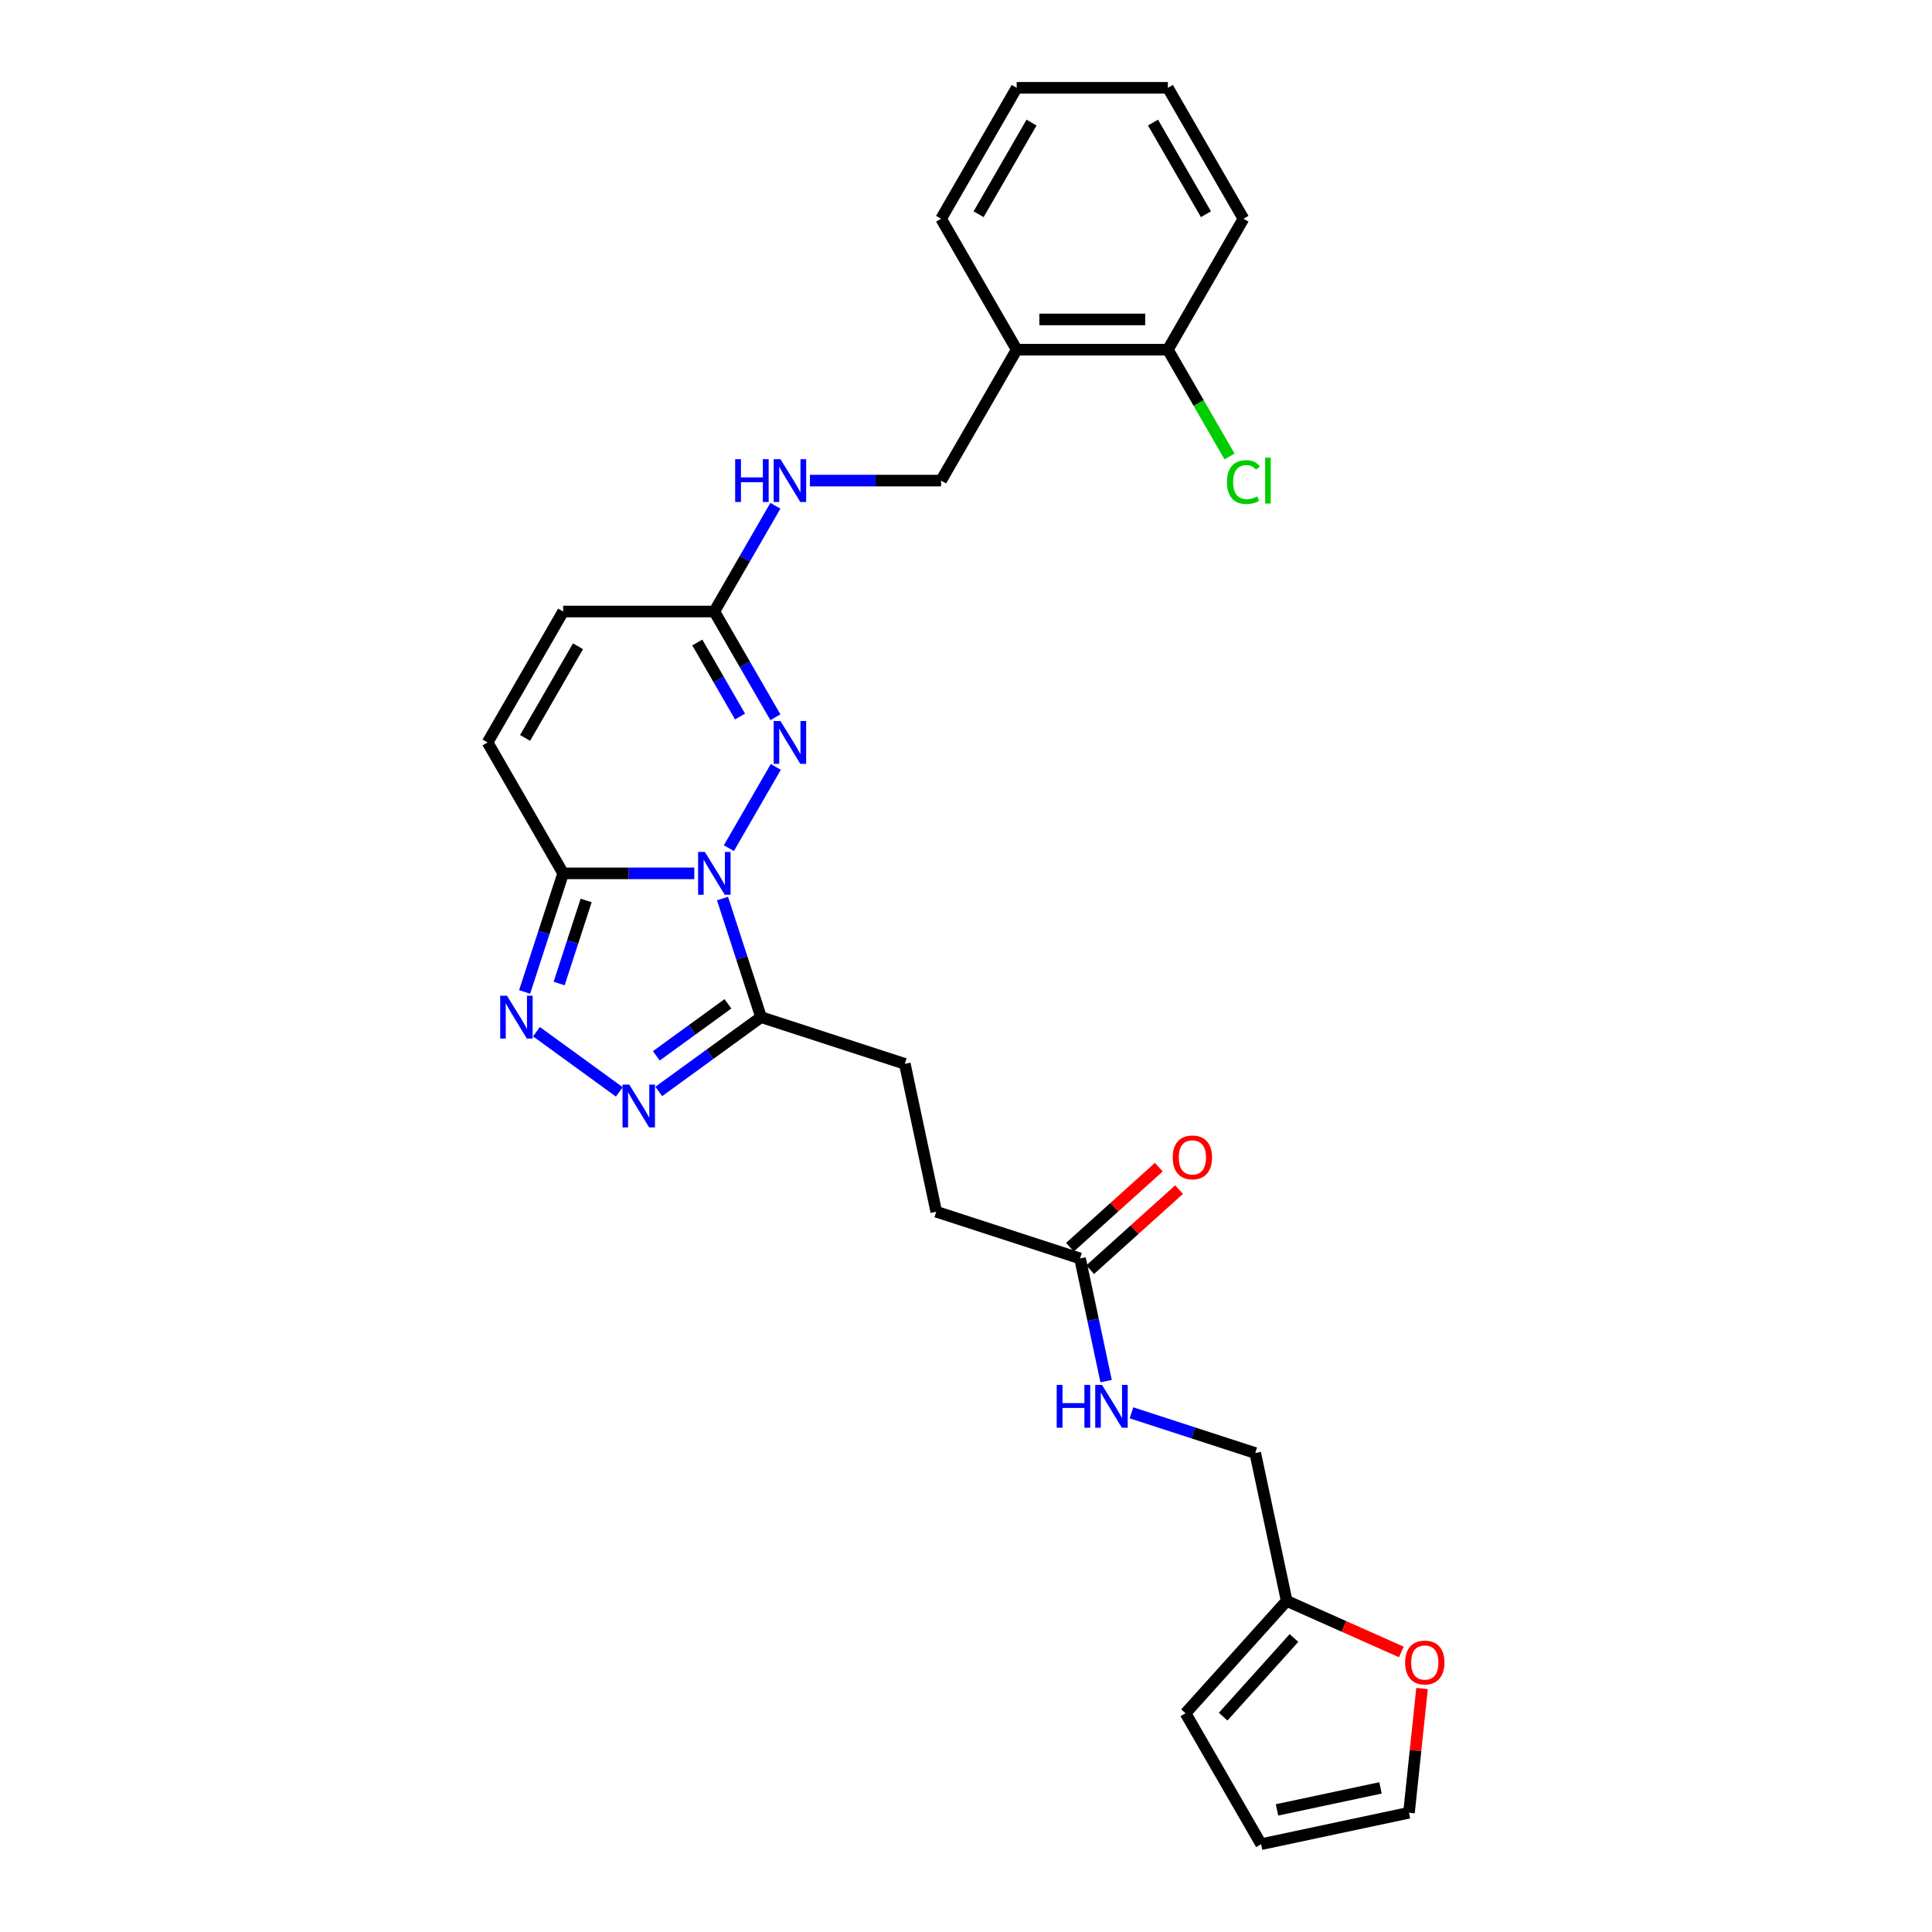 <?xml version='1.0' encoding='iso-8859-1'?>
<svg version='1.1' baseProfile='full'
              xmlns='http://www.w3.org/2000/svg'
                      xmlns:rdkit='http://www.rdkit.org/xml'
                      xmlns:xlink='http://www.w3.org/1999/xlink'
                  xml:space='preserve'
width='1000px' height='1000px' viewBox='0 0 1000 1000'>
<!-- END OF HEADER -->
<rect style='opacity:1.0;fill:#FFFFFF;stroke:none' width='1000' height='1000' x='0' y='0'> </rect>
<path class='bond-0' d='M 359.375,452.05 L 325.431,452.05' style='fill:none;fill-rule:evenodd;stroke:#0000FF;stroke-width:6px;stroke-linecap:butt;stroke-linejoin:miter;stroke-opacity:1' />
<path class='bond-0' d='M 325.431,452.05 L 291.486,452.05' style='fill:none;fill-rule:evenodd;stroke:#000000;stroke-width:6px;stroke-linecap:butt;stroke-linejoin:miter;stroke-opacity:1' />
<path class='bond-1' d='M 377.262,439.014 L 401.551,396.944' style='fill:none;fill-rule:evenodd;stroke:#0000FF;stroke-width:6px;stroke-linecap:butt;stroke-linejoin:miter;stroke-opacity:1' />
<path class='bond-2' d='M 373.971,465.086 L 383.944,495.778' style='fill:none;fill-rule:evenodd;stroke:#0000FF;stroke-width:6px;stroke-linecap:butt;stroke-linejoin:miter;stroke-opacity:1' />
<path class='bond-2' d='M 383.944,495.778 L 393.916,526.47' style='fill:none;fill-rule:evenodd;stroke:#000000;stroke-width:6px;stroke-linecap:butt;stroke-linejoin:miter;stroke-opacity:1' />
<path class='bond-3' d='M 291.486,452.05 L 281.514,482.742' style='fill:none;fill-rule:evenodd;stroke:#000000;stroke-width:6px;stroke-linecap:butt;stroke-linejoin:miter;stroke-opacity:1' />
<path class='bond-3' d='M 281.514,482.742 L 271.542,513.433' style='fill:none;fill-rule:evenodd;stroke:#0000FF;stroke-width:6px;stroke-linecap:butt;stroke-linejoin:miter;stroke-opacity:1' />
<path class='bond-3' d='M 303.379,466.094 L 296.398,487.578' style='fill:none;fill-rule:evenodd;stroke:#000000;stroke-width:6px;stroke-linecap:butt;stroke-linejoin:miter;stroke-opacity:1' />
<path class='bond-3' d='M 296.398,487.578 L 289.417,509.062' style='fill:none;fill-rule:evenodd;stroke:#0000FF;stroke-width:6px;stroke-linecap:butt;stroke-linejoin:miter;stroke-opacity:1' />
<path class='bond-6' d='M 291.486,452.05 L 252.362,384.284' style='fill:none;fill-rule:evenodd;stroke:#000000;stroke-width:6px;stroke-linecap:butt;stroke-linejoin:miter;stroke-opacity:1' />
<path class='bond-5' d='M 401.334,371.248 L 385.535,343.883' style='fill:none;fill-rule:evenodd;stroke:#0000FF;stroke-width:6px;stroke-linecap:butt;stroke-linejoin:miter;stroke-opacity:1' />
<path class='bond-5' d='M 385.535,343.883 L 369.736,316.518' style='fill:none;fill-rule:evenodd;stroke:#000000;stroke-width:6px;stroke-linecap:butt;stroke-linejoin:miter;stroke-opacity:1' />
<path class='bond-5' d='M 383.041,370.863 L 371.982,351.708' style='fill:none;fill-rule:evenodd;stroke:#0000FF;stroke-width:6px;stroke-linecap:butt;stroke-linejoin:miter;stroke-opacity:1' />
<path class='bond-5' d='M 371.982,351.708 L 360.922,332.553' style='fill:none;fill-rule:evenodd;stroke:#000000;stroke-width:6px;stroke-linecap:butt;stroke-linejoin:miter;stroke-opacity:1' />
<path class='bond-4' d='M 393.916,526.47 L 367.444,545.703' style='fill:none;fill-rule:evenodd;stroke:#000000;stroke-width:6px;stroke-linecap:butt;stroke-linejoin:miter;stroke-opacity:1' />
<path class='bond-4' d='M 367.444,545.703 L 340.971,564.936' style='fill:none;fill-rule:evenodd;stroke:#0000FF;stroke-width:6px;stroke-linecap:butt;stroke-linejoin:miter;stroke-opacity:1' />
<path class='bond-4' d='M 376.776,519.579 L 358.245,533.042' style='fill:none;fill-rule:evenodd;stroke:#000000;stroke-width:6px;stroke-linecap:butt;stroke-linejoin:miter;stroke-opacity:1' />
<path class='bond-4' d='M 358.245,533.042 L 339.714,546.505' style='fill:none;fill-rule:evenodd;stroke:#0000FF;stroke-width:6px;stroke-linecap:butt;stroke-linejoin:miter;stroke-opacity:1' />
<path class='bond-13' d='M 393.916,526.47 L 468.336,550.65' style='fill:none;fill-rule:evenodd;stroke:#000000;stroke-width:6px;stroke-linecap:butt;stroke-linejoin:miter;stroke-opacity:1' />
<path class='bond-28' d='M 277.666,533.997 L 320.571,565.169' style='fill:none;fill-rule:evenodd;stroke:#0000FF;stroke-width:6px;stroke-linecap:butt;stroke-linejoin:miter;stroke-opacity:1' />
<path class='bond-7' d='M 369.736,316.518 L 291.486,316.518' style='fill:none;fill-rule:evenodd;stroke:#000000;stroke-width:6px;stroke-linecap:butt;stroke-linejoin:miter;stroke-opacity:1' />
<path class='bond-11' d='M 369.736,316.518 L 385.535,289.153' style='fill:none;fill-rule:evenodd;stroke:#000000;stroke-width:6px;stroke-linecap:butt;stroke-linejoin:miter;stroke-opacity:1' />
<path class='bond-11' d='M 385.535,289.153 L 401.334,261.789' style='fill:none;fill-rule:evenodd;stroke:#0000FF;stroke-width:6px;stroke-linecap:butt;stroke-linejoin:miter;stroke-opacity:1' />
<path class='bond-29' d='M 252.362,384.284 L 291.486,316.518' style='fill:none;fill-rule:evenodd;stroke:#000000;stroke-width:6px;stroke-linecap:butt;stroke-linejoin:miter;stroke-opacity:1' />
<path class='bond-29' d='M 271.784,381.944 L 299.171,334.508' style='fill:none;fill-rule:evenodd;stroke:#000000;stroke-width:6px;stroke-linecap:butt;stroke-linejoin:miter;stroke-opacity:1' />
<path class='bond-8' d='M 559.024,651.37 L 484.605,627.189' style='fill:none;fill-rule:evenodd;stroke:#000000;stroke-width:6px;stroke-linecap:butt;stroke-linejoin:miter;stroke-opacity:1' />
<path class='bond-14' d='M 559.024,651.37 L 565.773,683.121' style='fill:none;fill-rule:evenodd;stroke:#000000;stroke-width:6px;stroke-linecap:butt;stroke-linejoin:miter;stroke-opacity:1' />
<path class='bond-14' d='M 565.773,683.121 L 572.522,714.873' style='fill:none;fill-rule:evenodd;stroke:#0000FF;stroke-width:6px;stroke-linecap:butt;stroke-linejoin:miter;stroke-opacity:1' />
<path class='bond-20' d='M 564.26,657.185 L 587.271,636.466' style='fill:none;fill-rule:evenodd;stroke:#000000;stroke-width:6px;stroke-linecap:butt;stroke-linejoin:miter;stroke-opacity:1' />
<path class='bond-20' d='M 587.271,636.466 L 610.282,615.746' style='fill:none;fill-rule:evenodd;stroke:#FF0000;stroke-width:6px;stroke-linecap:butt;stroke-linejoin:miter;stroke-opacity:1' />
<path class='bond-20' d='M 553.788,645.555 L 576.799,624.836' style='fill:none;fill-rule:evenodd;stroke:#000000;stroke-width:6px;stroke-linecap:butt;stroke-linejoin:miter;stroke-opacity:1' />
<path class='bond-20' d='M 576.799,624.836 L 599.81,604.116' style='fill:none;fill-rule:evenodd;stroke:#FF0000;stroke-width:6px;stroke-linecap:butt;stroke-linejoin:miter;stroke-opacity:1' />
<path class='bond-9' d='M 665.982,828.629 L 649.713,752.09' style='fill:none;fill-rule:evenodd;stroke:#000000;stroke-width:6px;stroke-linecap:butt;stroke-linejoin:miter;stroke-opacity:1' />
<path class='bond-12' d='M 665.982,828.629 L 695.659,841.842' style='fill:none;fill-rule:evenodd;stroke:#000000;stroke-width:6px;stroke-linecap:butt;stroke-linejoin:miter;stroke-opacity:1' />
<path class='bond-12' d='M 695.659,841.842 L 725.337,855.056' style='fill:none;fill-rule:evenodd;stroke:#FF0000;stroke-width:6px;stroke-linecap:butt;stroke-linejoin:miter;stroke-opacity:1' />
<path class='bond-16' d='M 665.982,828.629 L 613.623,886.78' style='fill:none;fill-rule:evenodd;stroke:#000000;stroke-width:6px;stroke-linecap:butt;stroke-linejoin:miter;stroke-opacity:1' />
<path class='bond-16' d='M 669.758,847.823 L 633.107,888.529' style='fill:none;fill-rule:evenodd;stroke:#000000;stroke-width:6px;stroke-linecap:butt;stroke-linejoin:miter;stroke-opacity:1' />
<path class='bond-10' d='M 526.234,180.986 L 487.11,248.752' style='fill:none;fill-rule:evenodd;stroke:#000000;stroke-width:6px;stroke-linecap:butt;stroke-linejoin:miter;stroke-opacity:1' />
<path class='bond-17' d='M 526.234,180.986 L 604.484,180.986' style='fill:none;fill-rule:evenodd;stroke:#000000;stroke-width:6px;stroke-linecap:butt;stroke-linejoin:miter;stroke-opacity:1' />
<path class='bond-17' d='M 537.972,165.337 L 592.746,165.337' style='fill:none;fill-rule:evenodd;stroke:#000000;stroke-width:6px;stroke-linecap:butt;stroke-linejoin:miter;stroke-opacity:1' />
<path class='bond-24' d='M 526.234,180.986 L 487.11,113.22' style='fill:none;fill-rule:evenodd;stroke:#000000;stroke-width:6px;stroke-linecap:butt;stroke-linejoin:miter;stroke-opacity:1' />
<path class='bond-15' d='M 419.221,248.752 L 453.165,248.752' style='fill:none;fill-rule:evenodd;stroke:#0000FF;stroke-width:6px;stroke-linecap:butt;stroke-linejoin:miter;stroke-opacity:1' />
<path class='bond-15' d='M 453.165,248.752 L 487.11,248.752' style='fill:none;fill-rule:evenodd;stroke:#000000;stroke-width:6px;stroke-linecap:butt;stroke-linejoin:miter;stroke-opacity:1' />
<path class='bond-18' d='M 736.046,873.962 L 732.666,906.119' style='fill:none;fill-rule:evenodd;stroke:#FF0000;stroke-width:6px;stroke-linecap:butt;stroke-linejoin:miter;stroke-opacity:1' />
<path class='bond-18' d='M 732.666,906.119 L 729.287,938.277' style='fill:none;fill-rule:evenodd;stroke:#000000;stroke-width:6px;stroke-linecap:butt;stroke-linejoin:miter;stroke-opacity:1' />
<path class='bond-22' d='M 468.336,550.65 L 484.605,627.189' style='fill:none;fill-rule:evenodd;stroke:#000000;stroke-width:6px;stroke-linecap:butt;stroke-linejoin:miter;stroke-opacity:1' />
<path class='bond-21' d='M 585.653,731.275 L 617.683,741.682' style='fill:none;fill-rule:evenodd;stroke:#0000FF;stroke-width:6px;stroke-linecap:butt;stroke-linejoin:miter;stroke-opacity:1' />
<path class='bond-21' d='M 617.683,741.682 L 649.713,752.09' style='fill:none;fill-rule:evenodd;stroke:#000000;stroke-width:6px;stroke-linecap:butt;stroke-linejoin:miter;stroke-opacity:1' />
<path class='bond-19' d='M 613.623,886.78 L 652.747,954.545' style='fill:none;fill-rule:evenodd;stroke:#000000;stroke-width:6px;stroke-linecap:butt;stroke-linejoin:miter;stroke-opacity:1' />
<path class='bond-23' d='M 604.484,180.986 L 620.441,208.625' style='fill:none;fill-rule:evenodd;stroke:#000000;stroke-width:6px;stroke-linecap:butt;stroke-linejoin:miter;stroke-opacity:1' />
<path class='bond-23' d='M 620.441,208.625 L 636.398,236.264' style='fill:none;fill-rule:evenodd;stroke:#00CC00;stroke-width:6px;stroke-linecap:butt;stroke-linejoin:miter;stroke-opacity:1' />
<path class='bond-25' d='M 604.484,180.986 L 643.608,113.22' style='fill:none;fill-rule:evenodd;stroke:#000000;stroke-width:6px;stroke-linecap:butt;stroke-linejoin:miter;stroke-opacity:1' />
<path class='bond-31' d='M 729.287,938.277 L 652.747,954.545' style='fill:none;fill-rule:evenodd;stroke:#000000;stroke-width:6px;stroke-linecap:butt;stroke-linejoin:miter;stroke-opacity:1' />
<path class='bond-31' d='M 714.552,925.409 L 660.974,936.797' style='fill:none;fill-rule:evenodd;stroke:#000000;stroke-width:6px;stroke-linecap:butt;stroke-linejoin:miter;stroke-opacity:1' />
<path class='bond-26' d='M 487.11,113.22 L 526.234,45.455' style='fill:none;fill-rule:evenodd;stroke:#000000;stroke-width:6px;stroke-linecap:butt;stroke-linejoin:miter;stroke-opacity:1' />
<path class='bond-26' d='M 506.532,110.881 L 533.919,63.444' style='fill:none;fill-rule:evenodd;stroke:#000000;stroke-width:6px;stroke-linecap:butt;stroke-linejoin:miter;stroke-opacity:1' />
<path class='bond-30' d='M 643.608,113.22 L 604.484,45.455' style='fill:none;fill-rule:evenodd;stroke:#000000;stroke-width:6px;stroke-linecap:butt;stroke-linejoin:miter;stroke-opacity:1' />
<path class='bond-30' d='M 624.187,110.881 L 596.799,63.444' style='fill:none;fill-rule:evenodd;stroke:#000000;stroke-width:6px;stroke-linecap:butt;stroke-linejoin:miter;stroke-opacity:1' />
<path class='bond-27' d='M 526.234,45.455 L 604.484,45.455' style='fill:none;fill-rule:evenodd;stroke:#000000;stroke-width:6px;stroke-linecap:butt;stroke-linejoin:miter;stroke-opacity:1' />
<path  class='atom-0' d='M 364.837 440.97
L 372.099 452.707
Q 372.819 453.865, 373.977 455.963
Q 375.135 458.06, 375.198 458.185
L 375.198 440.97
L 378.14 440.97
L 378.14 463.13
L 375.104 463.13
L 367.31 450.297
Q 366.402 448.795, 365.432 447.073
Q 364.493 445.352, 364.211 444.82
L 364.211 463.13
L 361.332 463.13
L 361.332 440.97
L 364.837 440.97
' fill='#0000FF'/>
<path  class='atom-2' d='M 403.962 373.204
L 411.223 384.941
Q 411.943 386.1, 413.101 388.197
Q 414.26 390.294, 414.322 390.419
L 414.322 373.204
L 417.264 373.204
L 417.264 395.364
L 414.228 395.364
L 406.435 382.531
Q 405.527 381.029, 404.557 379.307
Q 403.618 377.586, 403.336 377.054
L 403.336 395.364
L 400.456 395.364
L 400.456 373.204
L 403.962 373.204
' fill='#0000FF'/>
<path  class='atom-4' d='M 262.408 515.389
L 269.669 527.127
Q 270.389 528.285, 271.547 530.382
Q 272.705 532.479, 272.768 532.604
L 272.768 515.389
L 275.71 515.389
L 275.71 537.55
L 272.674 537.55
L 264.88 524.717
Q 263.973 523.214, 263.002 521.493
Q 262.063 519.771, 261.782 519.239
L 261.782 537.55
L 258.902 537.55
L 258.902 515.389
L 262.408 515.389
' fill='#0000FF'/>
<path  class='atom-5' d='M 325.713 561.383
L 332.974 573.121
Q 333.694 574.279, 334.852 576.376
Q 336.01 578.473, 336.073 578.598
L 336.073 561.383
L 339.015 561.383
L 339.015 583.544
L 335.979 583.544
L 328.185 570.711
Q 327.278 569.208, 326.307 567.487
Q 325.368 565.765, 325.087 565.233
L 325.087 583.544
L 322.207 583.544
L 322.207 561.383
L 325.713 561.383
' fill='#0000FF'/>
<path  class='atom-12' d='M 380.518 237.672
L 383.523 237.672
L 383.523 247.093
L 394.854 247.093
L 394.854 237.672
L 397.859 237.672
L 397.859 259.832
L 394.854 259.832
L 394.854 249.597
L 383.523 249.597
L 383.523 259.832
L 380.518 259.832
L 380.518 237.672
' fill='#0000FF'/>
<path  class='atom-12' d='M 403.962 237.672
L 411.223 249.41
Q 411.943 250.568, 413.101 252.665
Q 414.26 254.762, 414.322 254.887
L 414.322 237.672
L 417.264 237.672
L 417.264 259.832
L 414.228 259.832
L 406.435 247
Q 405.527 245.497, 404.557 243.776
Q 403.618 242.054, 403.336 241.522
L 403.336 259.832
L 400.456 259.832
L 400.456 237.672
L 403.962 237.672
' fill='#0000FF'/>
<path  class='atom-13' d='M 727.293 860.518
Q 727.293 855.197, 729.923 852.224
Q 732.552 849.251, 737.466 849.251
Q 742.38 849.251, 745.009 852.224
Q 747.638 855.197, 747.638 860.518
Q 747.638 865.902, 744.978 868.969
Q 742.317 872.005, 737.466 872.005
Q 732.583 872.005, 729.923 868.969
Q 727.293 865.933, 727.293 860.518
M 737.466 869.501
Q 740.846 869.501, 742.662 867.248
Q 744.508 864.963, 744.508 860.518
Q 744.508 856.168, 742.662 853.977
Q 740.846 851.754, 737.466 851.754
Q 734.086 851.754, 732.239 853.945
Q 730.423 856.136, 730.423 860.518
Q 730.423 864.994, 732.239 867.248
Q 734.086 869.501, 737.466 869.501
' fill='#FF0000'/>
<path  class='atom-15' d='M 546.951 716.829
L 549.956 716.829
L 549.956 726.25
L 561.286 726.25
L 561.286 716.829
L 564.291 716.829
L 564.291 738.989
L 561.286 738.989
L 561.286 728.754
L 549.956 728.754
L 549.956 738.989
L 546.951 738.989
L 546.951 716.829
' fill='#0000FF'/>
<path  class='atom-15' d='M 570.395 716.829
L 577.656 728.566
Q 578.376 729.725, 579.534 731.822
Q 580.692 733.919, 580.755 734.044
L 580.755 716.829
L 583.697 716.829
L 583.697 738.989
L 580.661 738.989
L 572.867 726.156
Q 571.96 724.654, 570.989 722.933
Q 570.05 721.211, 569.769 720.679
L 569.769 738.989
L 566.889 738.989
L 566.889 716.829
L 570.395 716.829
' fill='#0000FF'/>
<path  class='atom-21' d='M 607.002 599.073
Q 607.002 593.752, 609.631 590.779
Q 612.261 587.805, 617.175 587.805
Q 622.089 587.805, 624.718 590.779
Q 627.347 593.752, 627.347 599.073
Q 627.347 604.457, 624.687 607.524
Q 622.026 610.56, 617.175 610.56
Q 612.292 610.56, 609.631 607.524
Q 607.002 604.488, 607.002 599.073
M 617.175 608.056
Q 620.555 608.056, 622.37 605.803
Q 624.217 603.518, 624.217 599.073
Q 624.217 594.723, 622.37 592.532
Q 620.555 590.309, 617.175 590.309
Q 613.794 590.309, 611.948 592.5
Q 610.132 594.691, 610.132 599.073
Q 610.132 603.549, 611.948 605.803
Q 613.794 608.056, 617.175 608.056
' fill='#FF0000'/>
<path  class='atom-24' d='M 635.064 249.519
Q 635.064 244.01, 637.63 241.131
Q 640.228 238.22, 645.142 238.22
Q 649.712 238.22, 652.153 241.444
L 650.087 243.134
Q 648.303 240.787, 645.142 240.787
Q 641.793 240.787, 640.009 243.04
Q 638.256 245.262, 638.256 249.519
Q 638.256 253.901, 640.072 256.155
Q 641.918 258.408, 645.486 258.408
Q 647.928 258.408, 650.776 256.937
L 651.652 259.285
Q 650.494 260.036, 648.742 260.474
Q 646.989 260.912, 645.048 260.912
Q 640.228 260.912, 637.63 257.97
Q 635.064 255.028, 635.064 249.519
' fill='#00CC00'/>
<path  class='atom-24' d='M 654.845 236.874
L 657.725 236.874
L 657.725 260.631
L 654.845 260.631
L 654.845 236.874
' fill='#00CC00'/>
</svg>
